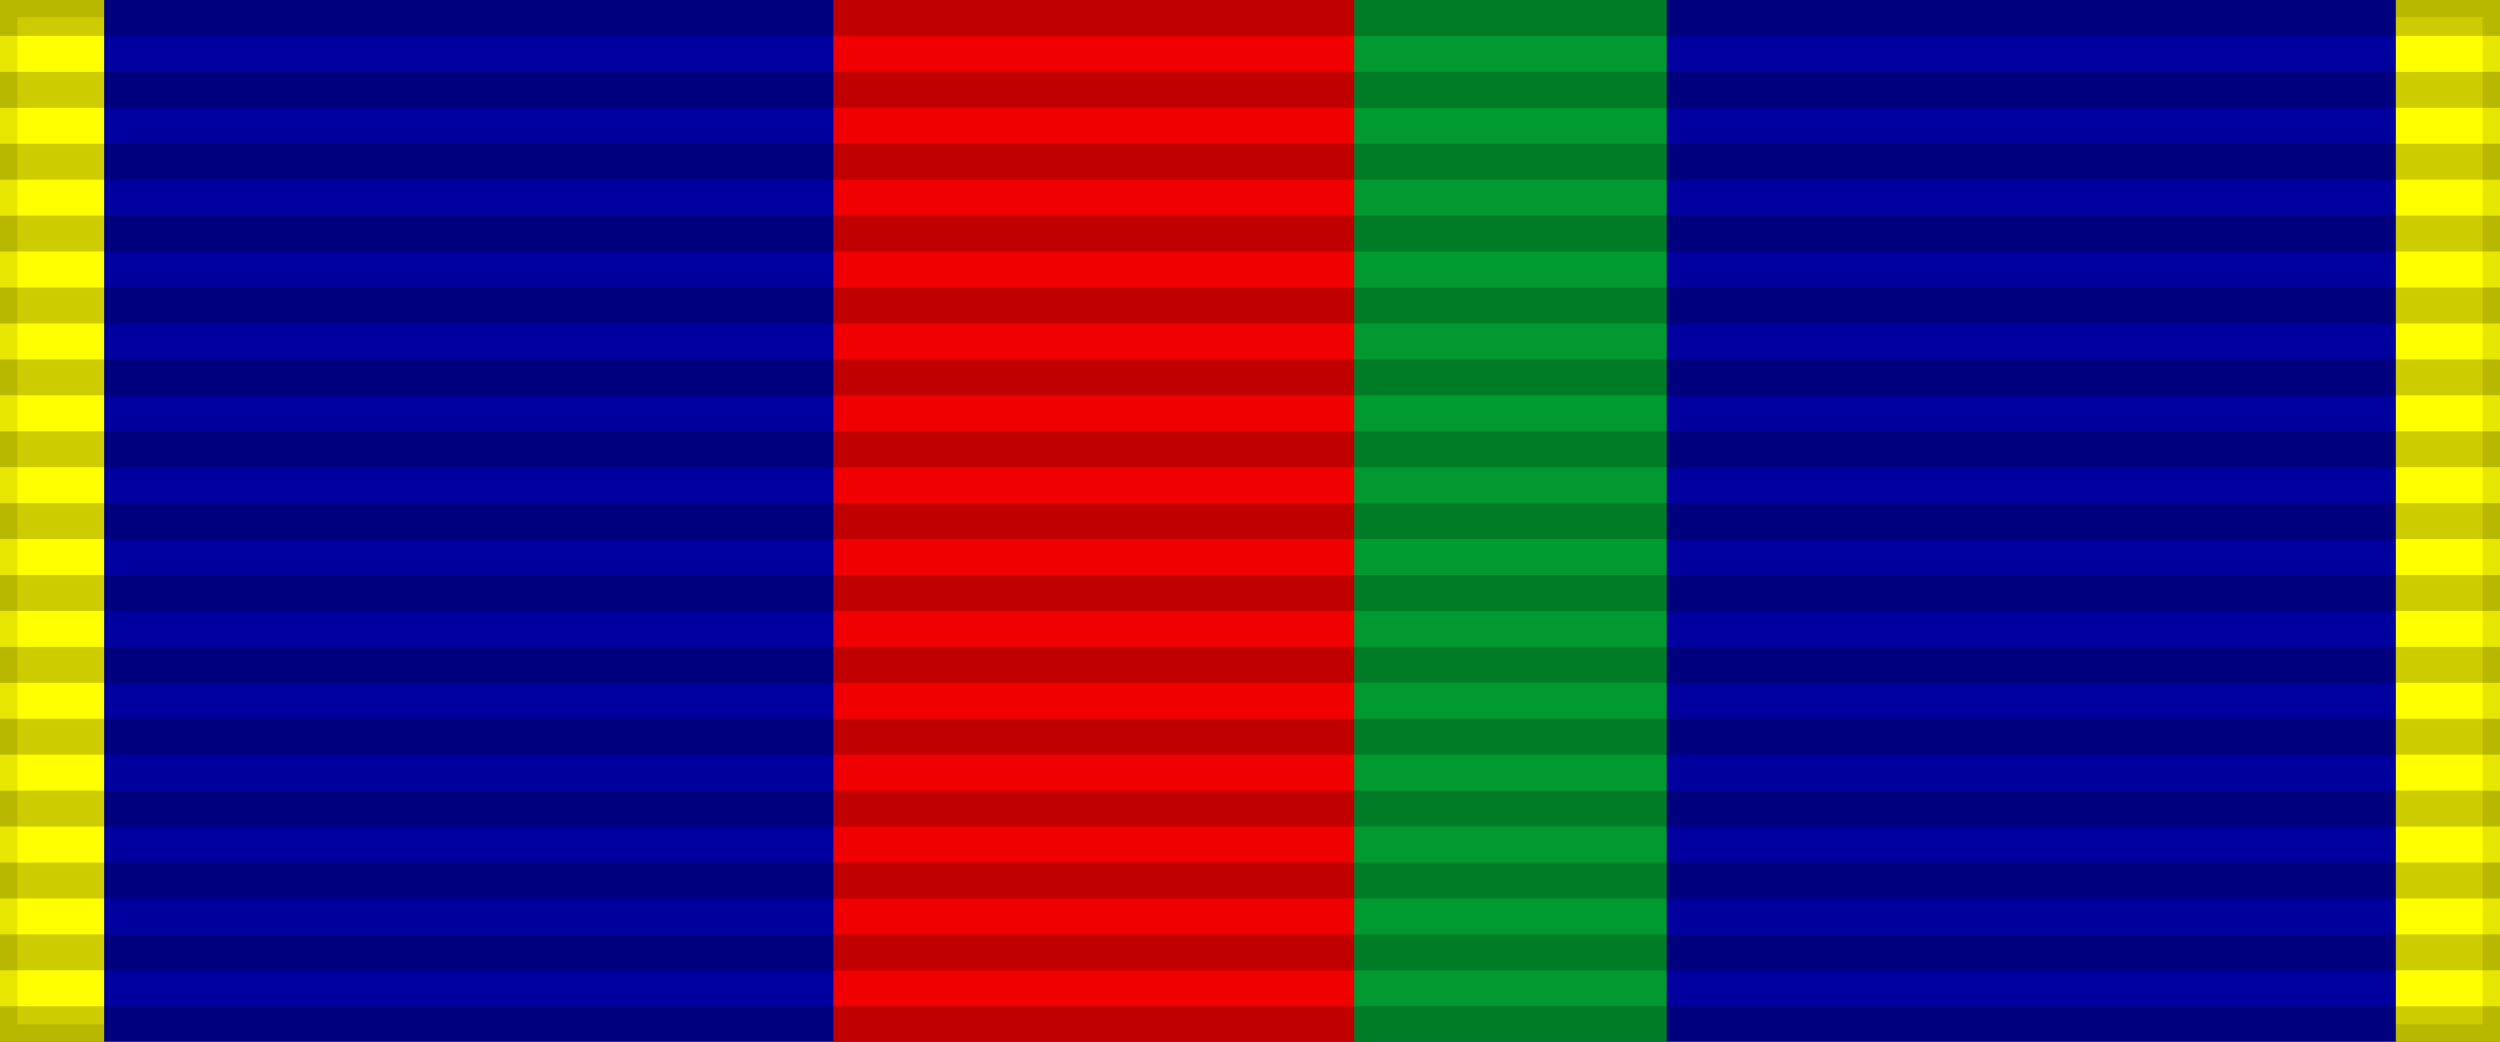 <?xml version="1.0" encoding="UTF-8"?>
<svg xmlns="http://www.w3.org/2000/svg" width="144" height="60">
<rect width="100%" height="100%" fill="#333333" stroke="none"/>
<rect width="144" height="60" style="fill:#ff0;stroke:#000;stroke-width:2;stroke-opacity:.1"/>
<rect width="132" height="60" x="6" fill="#00009f"/>
<rect width="31" height="60" x="48" fill="#f00000"/>
<rect width="18" height="60" x="78" fill="#009a30"/>
<path d="m72,0v60" style="stroke:#000;stroke-width:144;stroke-dasharray:2.07;opacity:.2"/>
</svg>
